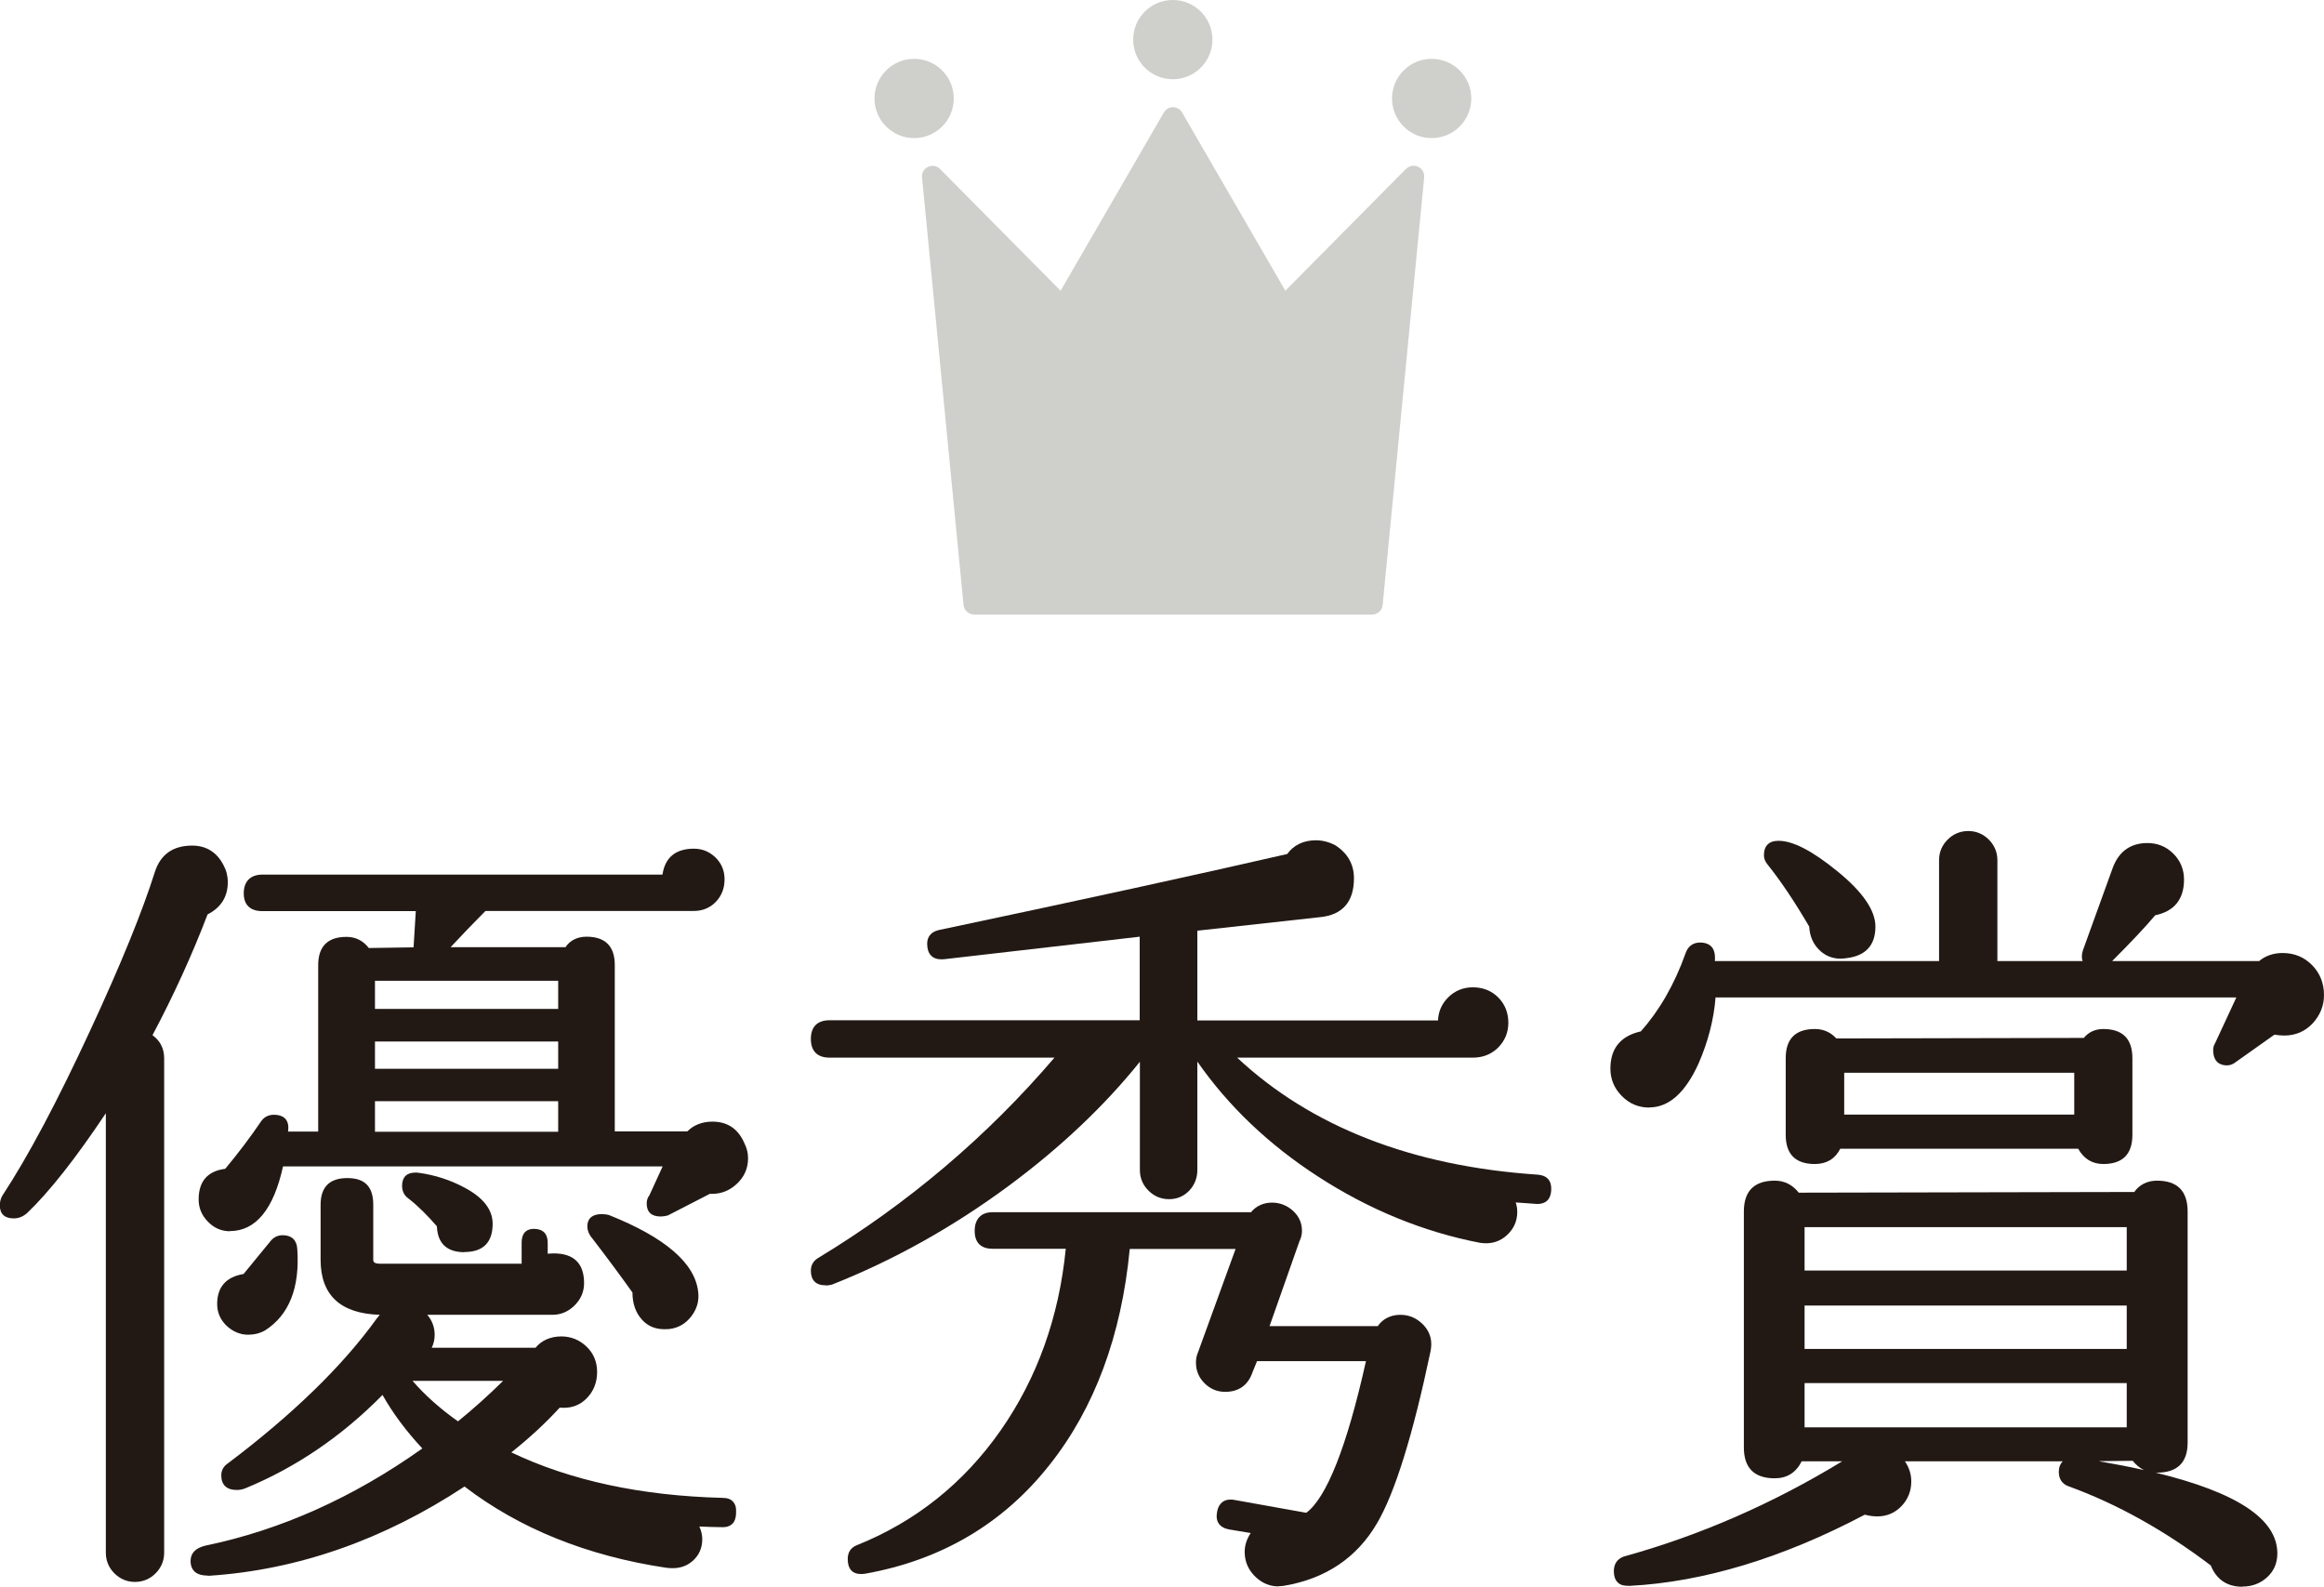 <?xml version="1.0" encoding="UTF-8"?><svg xmlns="http://www.w3.org/2000/svg" viewBox="0 0 135.48 92.49"><defs><style>.cls-1{mix-blend-mode:multiply;opacity:.3;}.cls-1,.cls-2,.cls-3{fill:#cfcfcc;}.cls-4{isolation:isolate;}.cls-5{fill:#221915;}.cls-3{mix-blend-mode:lighten;}</style></defs><g class="cls-4"><g id="_レイヤー_2"><g id="_賞名"><g><path class="cls-5" d="m7.87,92.21c-.46,0-.87-.17-1.2-.5-.33-.33-.5-.74-.5-1.2v-25.62c-1.75,2.62-3.29,4.58-4.59,5.82-.24.21-.5.31-.78.31-.53,0-.81-.26-.81-.76,0-.21.05-.4.15-.57,1.5-2.28,3.22-5.52,5.13-9.65,1.78-3.83,3.04-6.94,3.76-9.22.33-1.02,1.06-1.53,2.17-1.53.82,0,1.44.38,1.83,1.14.16.29.25.63.25.99,0,.85-.4,1.49-1.18,1.88-.91,2.39-2.01,4.78-3.21,7.04.45.33.68.78.68,1.35v28.82c0,.46-.17.87-.5,1.2-.33.33-.74.5-1.2.5Zm4.23-.37c-.32,0-.56-.07-.73-.21-.17-.15-.26-.36-.26-.64,0-.46.29-.76.88-.9,4.36-.9,8.61-2.8,12.63-5.66-.94-1.01-1.72-2.05-2.32-3.12-2.36,2.4-5.05,4.23-7.99,5.44-.17.07-.34.1-.51.1-.59,0-.9-.3-.9-.85,0-.28.12-.52.37-.69,3.77-2.84,6.7-5.68,8.69-8.45.06-.07.12-.15.18-.22-2.29-.07-3.45-1.14-3.45-3.21v-3.2c0-1.04.52-1.56,1.56-1.56s1.51.52,1.51,1.56v3.2c0,.07,0,.23.37.23h8.28v-1.22c0-.67.39-.81.71-.81.53,0,.81.28.81.81v.64c.12-.01.24-.02.35-.02,1.17,0,1.77.58,1.77,1.73,0,.5-.18.93-.55,1.3-.36.36-.8.55-1.29.55h-7.3c.28.33.43.72.43,1.17,0,.27-.06.52-.17.75h6.05c.35-.43.88-.66,1.51-.66.56,0,1.05.2,1.46.59.41.39.62.89.62,1.48,0,.62-.21,1.14-.62,1.55-.36.36-.8.54-1.31.54-.08,0-.17,0-.25-.01-.82.9-1.79,1.79-2.82,2.61,3.43,1.64,7.57,2.53,12.3,2.65.28,0,.49.07.62.22.14.15.2.36.18.64,0,.7-.42.85-.77.85-.44,0-.88-.02-1.37-.04.11.25.17.49.17.74,0,.53-.2.97-.6,1.3-.31.26-.69.39-1.13.39-.13,0-.27-.01-.41-.03-4.58-.69-8.52-2.28-11.72-4.73-4.72,3.11-9.72,4.86-14.87,5.2h-.11Zm11.95-11.35c.71.82,1.6,1.62,2.65,2.36.92-.75,1.8-1.54,2.63-2.36h-5.29Zm-9.59-2.69c-.46,0-.88-.18-1.25-.52-.36-.35-.55-.77-.55-1.27,0-.99.52-1.58,1.54-1.75.26-.31.81-.98,1.59-1.94.18-.21.41-.32.69-.32.52,0,.82.28.85.8.16,2.26-.48,3.86-1.88,4.75-.3.17-.63.25-1,.25Zm24.28-.32c-.54,0-.97-.18-1.3-.54-.38-.41-.57-.95-.57-1.6-.67-.94-1.46-2.01-2.33-3.14-.2-.23-.3-.48-.3-.72,0-.32.15-.71.85-.71.13,0,.27.02.4.05,3.27,1.3,5.02,2.8,5.21,4.47.07.53-.07,1.01-.4,1.44-.33.43-.76.68-1.29.74-.09,0-.18.01-.27.01Zm-11.66-4.49c-1.03,0-1.57-.51-1.61-1.51-.54-.62-1.1-1.19-1.66-1.62-.24-.17-.37-.42-.37-.74,0-.5.27-.77.77-.77.06,0,.12,0,.19.01.95.13,1.85.42,2.67.86,1.1.58,1.65,1.29,1.65,2.11,0,1.1-.56,1.65-1.65,1.65Zm-13.66-1.22c-.5,0-.93-.18-1.29-.55-.36-.36-.55-.8-.55-1.3,0-1.06.52-1.66,1.55-1.79.75-.9,1.47-1.85,2.1-2.78.18-.25.43-.37.74-.37s.54.09.68.25c.14.17.19.41.14.73h1.76v-9.7c0-1.1.56-1.65,1.65-1.65.53,0,.97.22,1.3.65l2.61-.04.13-2.11h-8.94c-.71,0-1.09-.36-1.09-1.04s.38-1.09,1.09-1.09h23.32c.15-1,.77-1.51,1.83-1.51.5,0,.92.18,1.27.52.35.35.52.77.52,1.27,0,.53-.18.97-.52,1.32s-.78.52-1.27.52h-12.15c-.71.72-1.41,1.44-2.03,2.11h6.7c.25-.39.69-.61,1.22-.61,1.1,0,1.65.56,1.65,1.65v9.7h4.23c.36-.37.87-.57,1.46-.57.89,0,1.52.43,1.88,1.29.13.26.2.54.2.84,0,.59-.22,1.1-.67,1.51-.41.38-.89.57-1.43.57h-.13s-2.45,1.26-2.45,1.26c-.15.04-.29.06-.42.06-.53,0-.81-.26-.81-.76,0-.18.05-.34.16-.48l.77-1.68h-22.13c-.55,2.5-1.59,3.77-3.1,3.77Zm19.12-5.8v-1.78h-10.68v1.78h10.68Zm0-3.67v-1.59h-10.68v1.59h10.68Zm0-3.49v-1.64h-10.68v1.64h10.68Z"/><path class="cls-5" d="m74.53,92.47c-.48,0-.91-.17-1.28-.5-.46-.41-.69-.92-.69-1.51,0-.38.12-.75.35-1.1l-1.26-.21c-.28-.05-.48-.17-.6-.34-.12-.17-.15-.4-.1-.68.11-.59.48-.72.77-.72.08,0,.16,0,.24.02l4.19.75c1.18-.87,2.37-3.85,3.48-8.84h-6.35l-.26.64c-.26.76-.8,1.15-1.6,1.15-.47,0-.87-.17-1.2-.5-.33-.33-.5-.73-.5-1.2,0-.2.03-.39.1-.55l2.21-6.08h-6.17c-.48,5.04-2.05,9.28-4.67,12.58-2.7,3.43-6.32,5.56-10.75,6.35-.09.01-.17.02-.25.02-.25,0-.45-.08-.58-.23-.13-.15-.19-.36-.19-.65,0-.39.18-.66.53-.8,3.42-1.37,6.24-3.62,8.39-6.7,2.13-3.05,3.4-6.61,3.79-10.58h-4.27c-.68,0-1.04-.36-1.04-1.04s.36-1.09,1.04-1.09h15.07c.29-.36.73-.56,1.22-.56.46,0,.87.16,1.22.47.35.32.53.71.53,1.18,0,.2-.05.41-.15.61l-1.74,4.94h6.31c.28-.42.75-.66,1.32-.66.53,0,.99.21,1.37.62.38.42.51.93.38,1.53-1.03,4.89-2.08,8.25-3.12,10.01-1.17,2-2.99,3.22-5.39,3.63-.12.02-.24.03-.35.03Zm-26.41-17.55c-.56,0-.85-.3-.85-.85,0-.32.14-.57.42-.74,5.21-3.15,9.85-7.08,13.78-11.68h-13.11c-.71,0-1.09-.38-1.09-1.09s.38-1.09,1.09-1.09h18.08v-4.87l-11.38,1.31c-.06,0-.12.01-.18.01-.27,0-.48-.08-.62-.24-.14-.15-.21-.38-.21-.67,0-.42.24-.7.69-.8,8.3-1.75,15.12-3.24,20.3-4.43.37-.52.95-.8,1.67-.8.39,0,.77.1,1.13.29.72.46,1.09,1.11,1.09,1.92,0,1.37-.66,2.14-1.97,2.27l-7.16.79v5.23h14.03c.02-.52.22-.97.59-1.34.39-.39.88-.59,1.44-.59.59,0,1.09.2,1.48.59.39.39.59.89.59,1.48,0,.56-.2,1.04-.59,1.44-.39.39-.89.59-1.48.59h-13.74c4.31,4.03,10.2,6.33,17.51,6.82.56.04.83.35.8.91-.03.53-.31.8-.81.8-.42-.03-.82-.06-1.26-.09.06.18.09.37.09.55,0,.56-.22,1.03-.65,1.4-.34.29-.73.43-1.17.43-.12,0-.24-.01-.37-.03-3.26-.63-6.43-1.92-9.41-3.85-2.88-1.86-5.25-4.12-7.05-6.71v6.32c0,.46-.16.87-.47,1.2-.32.33-.71.5-1.18.5s-.87-.17-1.2-.5c-.33-.33-.5-.73-.5-1.2v-6.31c-2.07,2.58-4.66,5.03-7.71,7.28-3.23,2.38-6.67,4.3-10.24,5.71-.15.04-.26.05-.37.05Z"/><path class="cls-5" d="m130.72,92.49c-.89,0-1.51-.42-1.84-1.24-2.65-2.01-5.44-3.58-8.28-4.61-.39-.14-.58-.43-.58-.85,0-.25.08-.46.23-.61h-9.2c.24.35.37.75.37,1.17,0,.56-.19,1.04-.57,1.44-.38.4-.86.6-1.41.6-.23,0-.47-.03-.73-.1-4.79,2.53-9.43,3.93-13.72,4.15h-.02c-.35,0-.55-.07-.68-.22-.14-.14-.21-.36-.21-.64,0-.42.2-.71.58-.85,4.42-1.22,8.7-3.09,12.73-5.55h-2.36c-.33.66-.86.99-1.57.99-1.19,0-1.8-.6-1.8-1.8v-13.75c0-1.19.6-1.8,1.8-1.8.56,0,1.03.23,1.4.7l19.56-.04c.29-.42.76-.66,1.32-.66,1.19,0,1.79.6,1.79,1.8v13.47c0,1.16-.6,1.75-1.79,1.75-.02,0-.04,0-.07,0,4.76,1.16,7.09,2.71,7.09,4.71,0,.56-.2,1.03-.6,1.39-.39.36-.88.54-1.43.54Zm-8.33-7.31c.93.16,1.8.33,2.6.51-.25-.12-.47-.3-.66-.54l-1.94.02Zm1.59-1.98v-2.58h-18.78v2.58h18.78Zm0-4.57v-2.53h-18.78v2.53h18.78Zm0-4.57v-2.53h-18.78v2.53h18.78Zm-1.36-6.21c-.65,0-1.14-.3-1.47-.89h-13.87c-.3.59-.8.89-1.48.89-1.13,0-1.7-.57-1.7-1.7v-4.47c0-1.13.57-1.7,1.7-1.7.5,0,.92.19,1.25.55l14.43-.03c.26-.33.66-.52,1.13-.52,1.13,0,1.7.57,1.7,1.7v4.47c0,1.13-.57,1.7-1.7,1.7Zm-1.7-2.88v-2.44h-13.41v2.44h13.41Zm-24.77-.41c-.62,0-1.16-.22-1.6-.67-.44-.44-.67-.98-.67-1.6,0-1.18.6-1.91,1.77-2.17,1.06-1.18,1.96-2.72,2.61-4.55.14-.41.43-.63.85-.63.3,0,.52.09.67.25.16.18.22.46.19.83h13.07v-5.88c0-.47.17-.87.5-1.2.33-.33.74-.5,1.2-.5s.87.17,1.2.5c.33.33.5.74.5,1.2v5.88h4.97c-.07-.18-.06-.4.02-.64l1.74-4.81c.36-.95,1.04-1.43,2.02-1.43.59,0,1.1.21,1.51.62s.62.92.62,1.51c0,1.15-.57,1.85-1.68,2.08-.57.68-1.43,1.59-2.51,2.67h8.57c.36-.31.84-.47,1.37-.47.68,0,1.26.24,1.72.71.46.47.69,1.06.69,1.74,0,.62-.22,1.17-.66,1.65-.44.47-1,.71-1.65.71-.19,0-.39-.02-.58-.05l-2.23,1.58c-.17.14-.35.21-.53.21-.37,0-.81-.16-.81-.9,0-.15.04-.28.11-.39l1.24-2.67h-30.36c-.1,1.29-.44,2.59-.99,3.85-.77,1.7-1.73,2.56-2.87,2.56Zm11.14-8.68c-.44,0-.83-.15-1.15-.43-.41-.36-.64-.84-.67-1.44-.83-1.42-1.65-2.65-2.43-3.62-.14-.17-.21-.35-.21-.53,0-.56.29-.85.85-.85.85,0,1.98.59,3.45,1.79,1.46,1.19,2.2,2.27,2.2,3.21,0,1.09-.57,1.71-1.69,1.84-.12.02-.25.03-.36.03Z"/></g><g><path class="cls-2" d="m81.96,9.85l-7.03,7.1-6.02-10.39c-.24-.41-.82-.41-1.06,0l-6.02,10.39-7.03-7.1c-.41-.41-1.1-.08-1.05.49l2.42,24.92c.03.31.3.56.61.56h23.21c.32,0,.58-.24.61-.56l2.42-24.92c.06-.58-.64-.9-1.05-.49Z"/><circle class="cls-2" cx="68.37" cy="2.31" r="2.31"/><circle class="cls-2" cx="53.29" cy="5.74" r="2.31"/><circle class="cls-2" cx="83.46" cy="5.74" r="2.31"/><path class="cls-2" d="m56.36,35.66c-.11-.1-.18-.24-.2-.4.02.16.09.3.2.4Z"/><path class="cls-2" d="m80.39,35.66s-.1.07-.16.1c.06-.03.11-.06.16-.1Z"/><path class="cls-1" d="m83.01,10.34c.06-.58-.64-.9-1.05-.49l-7.03,7.1-6.02-10.39c-.24-.41-.82-.41-1.06,0l-6.02,10.39,15.55,15.68,3.02,3.03c.11-.1.18-.24.2-.39l2.42-24.92Z"/><path class="cls-2" d="m54.09,9.72c-.22.1-.38.33-.35.62-.03-.29.13-.51.35-.62Z"/><path class="cls-2" d="m79.06,35.82s0,0,0,0h.92c.08,0,.16-.02.23-.04-.07.03-.15.04-.23.04h-.92Z"/><path class="cls-3" d="m80.23,35.76s-.02.01-.03.02c.01,0,.02-.01.03-.02Z"/><polygon class="cls-3" points="80.39 35.66 80.39 35.66 80.39 35.66 80.39 35.66"/></g></g></g></g></svg>
